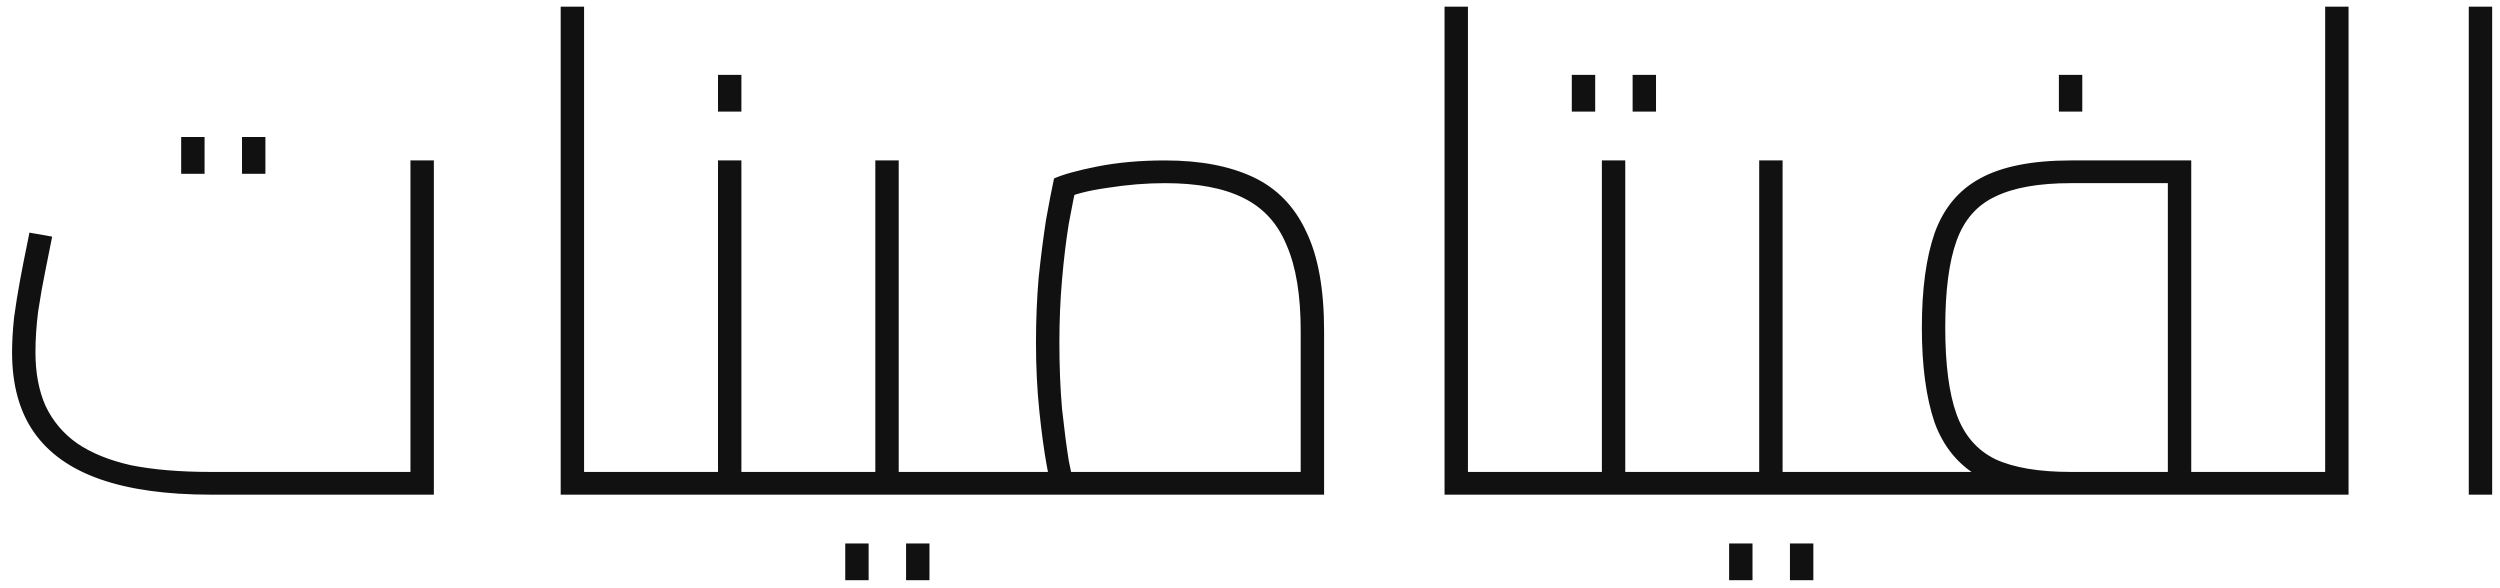 <?xml version="1.0" encoding="UTF-8"?>
<svg xmlns="http://www.w3.org/2000/svg" width="187" height="44" viewBox="0 0 187 44" fill="none">
  <path d="M15.752 37C12.452 37 9.702 36.617 7.502 35.85C5.302 35.083 3.652 33.917 2.552 32.35C1.452 30.783 0.902 28.783 0.902 26.35C0.902 25.583 0.952 24.717 1.052 23.75C1.185 22.783 1.335 21.85 1.502 20.95C1.669 20.05 1.819 19.283 1.952 18.65C2.085 17.983 2.169 17.567 2.202 17.4L3.902 17.7C3.769 18.367 3.602 19.2 3.402 20.2C3.202 21.167 3.019 22.2 2.852 23.3C2.719 24.367 2.652 25.383 2.652 26.35C2.652 27.883 2.902 29.217 3.402 30.35C3.935 31.483 4.719 32.417 5.752 33.15C6.819 33.883 8.169 34.433 9.802 34.8C11.469 35.133 13.452 35.3 15.752 35.3H30.702V12H32.452V37H15.752ZM13.552 13V10.25H15.302V13H13.552ZM18.102 13V10.25H19.852V13H18.102ZM43.689 37V35.3H48.689V37H43.689ZM41.939 37V0.5H43.689V37H41.939ZM48.689 37V35.3C48.922 35.3 49.106 35.333 49.239 35.4C49.373 35.433 49.472 35.5 49.539 35.6C49.606 35.667 49.639 35.75 49.639 35.85C49.672 35.95 49.689 36.05 49.689 36.15C49.689 36.283 49.672 36.4 49.639 36.5C49.639 36.6 49.606 36.683 49.539 36.75C49.472 36.817 49.373 36.883 49.239 36.95C49.106 36.983 48.922 37 48.689 37ZM55.457 37V35.3H60.457V37H55.457ZM48.707 37C48.473 37 48.29 36.983 48.157 36.95C48.023 36.883 47.923 36.817 47.857 36.75C47.79 36.683 47.757 36.6 47.757 36.5C47.723 36.4 47.707 36.283 47.707 36.15C47.707 35.983 47.74 35.85 47.807 35.75C47.84 35.617 47.923 35.517 48.057 35.45C48.19 35.35 48.407 35.3 48.707 35.3V37ZM48.707 37V35.3H54.457L53.707 36V12H55.457V37H48.707ZM60.457 37V35.3C60.69 35.3 60.873 35.333 61.007 35.4C61.14 35.433 61.24 35.5 61.307 35.6C61.373 35.667 61.407 35.75 61.407 35.85C61.44 35.95 61.457 36.05 61.457 36.15C61.457 36.283 61.44 36.4 61.407 36.5C61.407 36.6 61.373 36.683 61.307 36.75C61.24 36.817 61.14 36.883 61.007 36.95C60.873 36.983 60.69 37 60.457 37ZM53.707 8.35V5.6H55.457V8.35H53.707ZM67.224 37V35.3H72.224V37H67.224ZM72.224 37V35.3C72.458 35.3 72.641 35.333 72.774 35.4C72.908 35.433 73.008 35.5 73.074 35.6C73.141 35.667 73.174 35.75 73.174 35.85C73.208 35.95 73.224 36.05 73.224 36.15C73.224 36.283 73.208 36.4 73.174 36.5C73.174 36.6 73.141 36.683 73.074 36.75C73.008 36.817 72.908 36.883 72.774 36.95C72.641 36.983 72.458 37 72.224 37ZM60.474 37C60.241 37 60.058 36.983 59.924 36.95C59.791 36.883 59.691 36.817 59.624 36.75C59.558 36.683 59.524 36.6 59.524 36.5C59.491 36.4 59.474 36.283 59.474 36.15C59.474 35.983 59.508 35.85 59.574 35.75C59.608 35.617 59.691 35.517 59.824 35.45C59.958 35.35 60.174 35.3 60.474 35.3V37ZM60.474 37V35.3H66.224L65.474 36V12H67.224V37H60.474ZM63.224 43.4V40.65H64.974V43.4H63.224ZM67.774 43.4V40.65H69.524V43.4H67.774ZM72.242 37V35.3H98.542L97.292 36.5V24.75C97.292 22.083 96.942 19.95 96.242 18.35C95.575 16.717 94.492 15.533 92.992 14.8C91.525 14.067 89.575 13.7 87.142 13.7C85.742 13.7 84.308 13.817 82.842 14.05C81.409 14.25 80.308 14.533 79.542 14.9L80.542 13.75C80.375 14.483 80.175 15.483 79.942 16.75C79.742 17.983 79.575 19.367 79.442 20.9C79.308 22.433 79.242 24 79.242 25.6C79.242 27.4 79.308 29.067 79.442 30.6C79.609 32.133 79.775 33.417 79.942 34.45C80.142 35.483 80.292 36.15 80.392 36.45L78.742 37C78.642 36.633 78.492 35.9 78.292 34.8C78.092 33.7 77.909 32.35 77.742 30.75C77.575 29.15 77.492 27.433 77.492 25.6C77.492 23.933 77.558 22.317 77.692 20.75C77.859 19.183 78.042 17.75 78.242 16.45C78.475 15.15 78.675 14.117 78.842 13.35C79.508 13.05 80.592 12.75 82.092 12.45C83.625 12.15 85.308 12 87.142 12C89.775 12 91.975 12.417 93.742 13.25C95.508 14.083 96.825 15.433 97.692 17.3C98.592 19.133 99.042 21.617 99.042 24.75V37H72.242ZM72.242 37C72.008 37 71.825 36.983 71.692 36.95C71.558 36.917 71.459 36.867 71.392 36.8C71.325 36.7 71.292 36.6 71.292 36.5C71.258 36.4 71.242 36.283 71.242 36.15C71.242 35.983 71.275 35.85 71.342 35.75C71.375 35.617 71.459 35.517 71.592 35.45C71.725 35.35 71.942 35.3 72.242 35.3V37ZM109.802 37V35.3H114.802V37H109.802ZM108.052 37V0.5H109.802V37H108.052ZM114.802 37V35.3C115.036 35.3 115.219 35.333 115.352 35.4C115.486 35.433 115.586 35.5 115.652 35.6C115.719 35.667 115.752 35.75 115.752 35.85C115.786 35.95 115.802 36.05 115.802 36.15C115.802 36.283 115.786 36.4 115.752 36.5C115.752 36.6 115.719 36.683 115.652 36.75C115.586 36.817 115.486 36.883 115.352 36.95C115.219 36.983 115.036 37 114.802 37ZM121.57 37V35.3H126.57V37H121.57ZM126.57 37V35.3C126.803 35.3 126.987 35.333 127.12 35.4C127.253 35.433 127.353 35.5 127.42 35.6C127.487 35.667 127.52 35.75 127.52 35.85C127.553 35.95 127.57 36.05 127.57 36.15C127.57 36.283 127.553 36.4 127.52 36.5C127.52 36.6 127.487 36.683 127.42 36.75C127.353 36.817 127.253 36.883 127.12 36.95C126.987 36.983 126.803 37 126.57 37ZM114.82 37C114.587 37 114.403 36.983 114.27 36.95C114.137 36.883 114.037 36.817 113.97 36.75C113.903 36.683 113.87 36.6 113.87 36.5C113.837 36.4 113.82 36.283 113.82 36.15C113.82 35.983 113.853 35.85 113.92 35.75C113.953 35.617 114.037 35.517 114.17 35.45C114.303 35.35 114.52 35.3 114.82 35.3V37ZM114.82 37V35.3H120.57L119.82 36V12H121.57V37H114.82ZM117.57 8.35V5.6H119.32V8.35H117.57ZM122.12 8.35V5.6H123.87V8.35H122.12ZM133.338 37V35.3H138.338V37H133.338ZM138.338 37V35.3C138.571 35.3 138.754 35.333 138.888 35.4C139.021 35.433 139.121 35.5 139.188 35.6C139.254 35.667 139.288 35.75 139.288 35.85C139.321 35.95 139.338 36.05 139.338 36.15C139.338 36.283 139.321 36.4 139.288 36.5C139.288 36.6 139.254 36.683 139.188 36.75C139.121 36.817 139.021 36.883 138.888 36.95C138.754 36.983 138.571 37 138.338 37ZM126.588 37C126.354 37 126.171 36.983 126.038 36.95C125.904 36.883 125.804 36.817 125.738 36.75C125.671 36.683 125.638 36.6 125.638 36.5C125.604 36.4 125.588 36.283 125.588 36.15C125.588 35.983 125.621 35.85 125.688 35.75C125.721 35.617 125.804 35.517 125.938 35.45C126.071 35.35 126.288 35.3 126.588 35.3V37ZM126.588 37V35.3H132.338L131.588 36V12H133.338V37H126.588ZM129.338 43.4V40.65H131.088V43.4H129.338ZM133.888 43.4V40.65H135.638V43.4H133.888ZM163.905 37V35.3H168.905V37H163.905ZM138.355 37C138.122 37 137.938 36.983 137.805 36.95C137.672 36.917 137.572 36.867 137.505 36.8C137.438 36.7 137.405 36.6 137.405 36.5C137.372 36.4 137.355 36.283 137.355 36.15C137.355 35.983 137.388 35.85 137.455 35.75C137.488 35.617 137.572 35.517 137.705 35.45C137.838 35.35 138.055 35.3 138.355 35.3V37ZM138.355 37V35.3H163.405L162.155 36.5V13L162.905 13.7H154.905C152.505 13.7 150.622 14.033 149.255 14.7C147.888 15.333 146.922 16.433 146.355 18C145.788 19.567 145.505 21.733 145.505 24.5C145.505 27.267 145.788 29.433 146.355 31C146.922 32.567 147.888 33.683 149.255 34.35C150.622 34.983 152.505 35.3 154.905 35.3V37C152.005 37 149.738 36.567 148.105 35.7C146.505 34.8 145.372 33.433 144.705 31.6C144.072 29.733 143.755 27.367 143.755 24.5C143.755 21.633 144.072 19.283 144.705 17.45C145.372 15.583 146.505 14.217 148.105 13.35C149.738 12.45 152.005 12 154.905 12H163.905V37H138.355ZM168.905 37V35.3C169.138 35.3 169.322 35.333 169.455 35.4C169.588 35.433 169.688 35.5 169.755 35.6C169.822 35.667 169.855 35.75 169.855 35.85C169.888 35.95 169.905 36.05 169.905 36.15C169.905 36.283 169.888 36.4 169.855 36.5C169.855 36.6 169.822 36.7 169.755 36.8C169.688 36.867 169.588 36.917 169.455 36.95C169.322 36.983 169.138 37 168.905 37ZM154.005 8.35V5.6H155.755V8.35H154.005ZM173.922 37V0.5H175.672V37H173.922ZM168.922 37V35.3H173.922V37H168.922ZM168.922 37C168.688 37 168.505 36.983 168.372 36.95C168.238 36.883 168.138 36.817 168.072 36.75C168.005 36.683 167.972 36.6 167.972 36.5C167.938 36.4 167.922 36.283 167.922 36.15C167.922 35.983 167.955 35.85 168.022 35.75C168.055 35.617 168.138 35.517 168.272 35.45C168.405 35.35 168.622 35.3 168.922 35.3V37ZM184.664 37V0.5H186.414V37H184.664Z" fill="#111111"></path>
</svg>
